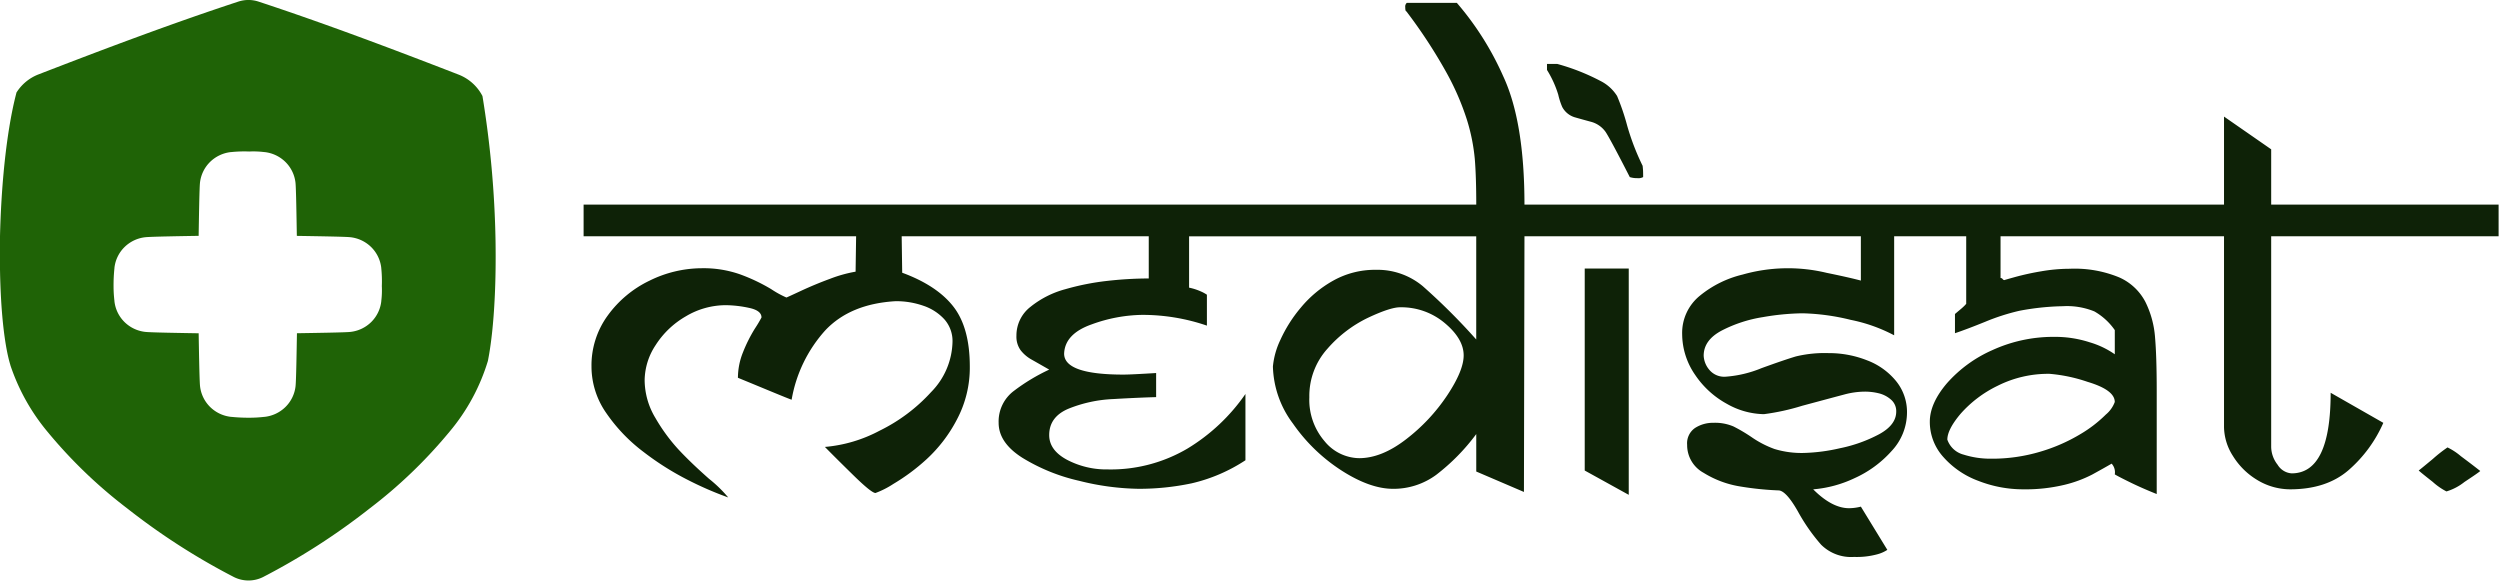 <svg id="ayurveda" xmlns="http://www.w3.org/2000/svg" width="424" height="99" viewBox="0 0 424 99">
  <defs>
    <style>
      .cls-1 {
        fill: #0e2207;
      }

      .cls-2 {
        fill: #1f6306;
      }
    </style>
  </defs>
  <path id="Medisat." class="cls-1" d="M408.552,40.074H386.067V75.8a5,5,0,0,0,1.089,3.018,3.021,3.021,0,0,0,2.377,1.464q6.621,0,6.621-13.668l8.932,5.1a22.71,22.71,0,0,1-5.933,8.057q-3.755,3.219-9.887,3.218a10.813,10.813,0,0,1-5.621-1.619,12.183,12.183,0,0,1-4.066-4.039,9.326,9.326,0,0,1-1.511-4.9V40.074h-37.9v7.078a0.424,0.424,0,0,1,.356.177,0.384,0.384,0,0,0,.311.177q-0.09,0,1.844-.537a44.785,44.785,0,0,1,4.421-.962,28.526,28.526,0,0,1,4.8-.425,19.784,19.784,0,0,1,8.4,1.466,9.2,9.2,0,0,1,4.421,4.132,16.175,16.175,0,0,1,1.645,5.976q0.288,3.31.288,9.085V83.79q-2.444-.978-4.4-1.933t-2.71-1.4a2.173,2.173,0,0,0-.534-1.822q-1.465.845-3.288,1.844a20.8,20.8,0,0,1-4.755,1.755,28.221,28.221,0,0,1-6.976.755,20.826,20.826,0,0,1-7.554-1.422,14.734,14.734,0,0,1-5.977-4.065,8.883,8.883,0,0,1-2.288-5.975q0-3.109,2.888-6.509a22.178,22.178,0,0,1,7.732-5.642,24.856,24.856,0,0,1,10.576-2.243,18.864,18.864,0,0,1,5.91.918,14.684,14.684,0,0,1,4.266,2.035v-4.1a10.645,10.645,0,0,0-3.466-3.172,12.3,12.3,0,0,0-5.333-.881,43.333,43.333,0,0,0-7.354.771,36.2,36.2,0,0,0-5.777,1.85q-3.088,1.256-5.176,1.96V53.254c0.206-.176.5-0.426,0.888-0.75A9.091,9.091,0,0,0,334.1,51.8c0.133-.147.214-0.235,0.244-0.265V40.074h-12.22V56.868a27.078,27.078,0,0,0-7.376-2.621,37.251,37.251,0,0,0-8.176-1.111,41.854,41.854,0,0,0-6.688.644,22.983,22.983,0,0,0-6.976,2.266q-3.09,1.622-3.089,4.287a3.953,3.953,0,0,0,.911,2.332,3.288,3.288,0,0,0,2.822,1.222,19.605,19.605,0,0,0,6.065-1.444q3.976-1.443,5.866-2a20.848,20.848,0,0,1,5.532-.555,17.54,17.54,0,0,1,6.51,1.222,11.637,11.637,0,0,1,4.933,3.532,8.306,8.306,0,0,1,1.844,5.331,9.564,9.564,0,0,1-2.622,6.531,18.724,18.724,0,0,1-6.288,4.6,20.213,20.213,0,0,1-7,1.888q3.2,3.2,6.087,3.2a8.272,8.272,0,0,0,2-.267l4.488,7.331a5.858,5.858,0,0,1-1.711.755,13.336,13.336,0,0,1-3.932.444,7.208,7.208,0,0,1-5.6-2.088,31.505,31.505,0,0,1-3.933-5.642q-2.022-3.555-3.31-3.554a51.549,51.549,0,0,1-6.6-.689,16.75,16.75,0,0,1-6.066-2.288,5.343,5.343,0,0,1-2.8-4.754,3.139,3.139,0,0,1,1.355-2.866,5.609,5.609,0,0,1,3.088-.866,7.947,7.947,0,0,1,3.422.622,27.358,27.358,0,0,1,3.177,1.888,16.908,16.908,0,0,0,3.777,1.933,15.728,15.728,0,0,0,5.088.666,30.463,30.463,0,0,0,6.021-.8,24.4,24.4,0,0,0,6.643-2.377q2.889-1.577,2.889-3.843a2.562,2.562,0,0,0-.889-2.021,4.858,4.858,0,0,0-2.044-1.066,9.881,9.881,0,0,0-2.4-.289,13.64,13.64,0,0,0-3.488.489q-1.844.489-7.132,1.91a38.485,38.485,0,0,1-6.487,1.422,13.094,13.094,0,0,1-6.288-1.755,15.334,15.334,0,0,1-5.377-4.909,12.225,12.225,0,0,1-2.2-6.886,8.112,8.112,0,0,1,3.022-6.553,18.085,18.085,0,0,1,7.243-3.576,28.1,28.1,0,0,1,14.242-.289q3.8,0.778,5.8,1.311V40.074H259.424l-0.089,43.361-8.087-3.465V73.617a34.825,34.825,0,0,1-6.812,6.931,12.174,12.174,0,0,1-7.3,2.355q-3.906,0-8.743-3.11a29.4,29.4,0,0,1-8.232-7.952,16.785,16.785,0,0,1-3.4-9.685,13.4,13.4,0,0,1,1.265-4.509,23.526,23.526,0,0,1,3.461-5.465,19.4,19.4,0,0,1,5.526-4.6,14.5,14.5,0,0,1,7.234-1.822,11.981,11.981,0,0,1,7.944,2.787,105.706,105.706,0,0,1,9.053,9.03v-17.5h-48.7v8.708a9.639,9.639,0,0,1,2,.644,6.333,6.333,0,0,1,1.022.555v5.242a33.6,33.6,0,0,0-11.02-1.822A25.852,25.852,0,0,0,186.06,55q-4.578,1.6-4.71,4.976,0,3.555,10.063,3.554,0.843,0,2.882-.111t2.66-.155v4.087q-3.194.09-7.362,0.333a22.8,22.8,0,0,0-7.473,1.621q-3.3,1.378-3.3,4.487,0,2.577,3.044,4.2a14.36,14.36,0,0,0,6.865,1.622,25.643,25.643,0,0,0,13.531-3.532,32.238,32.238,0,0,0,9.842-9.263v11.24a28.115,28.115,0,0,1-9.109,3.91,43.148,43.148,0,0,1-8.976.933,43.557,43.557,0,0,1-10.109-1.355,31.723,31.723,0,0,1-9.643-3.91q-4.022-2.554-4.021-5.931a6.475,6.475,0,0,1,2.6-5.42,32.768,32.768,0,0,1,5.977-3.6Q177.04,61.666,175.862,61a6.111,6.111,0,0,1-1.889-1.6,3.923,3.923,0,0,1-.711-2.443,6.143,6.143,0,0,1,2.373-4.909,16.069,16.069,0,0,1,5.92-3,42.774,42.774,0,0,1,7.229-1.422,64.226,64.226,0,0,1,6.919-.4V40.074H153.8l0.088,6.181q5.911,2.177,8.688,5.753t2.778,10.15a18.722,18.722,0,0,1-2.2,9.017A24.452,24.452,0,0,1,158,77.905a34.032,34.032,0,0,1-5.621,4.175,14.993,14.993,0,0,1-3.021,1.532q-0.667,0-3.666-2.929T140.779,75.8a24.1,24.1,0,0,0,9.269-2.751,29.091,29.091,0,0,0,8.736-6.545,12.521,12.521,0,0,0,3.636-8.5,5.543,5.543,0,0,0-1.371-3.838,8.488,8.488,0,0,0-3.562-2.307,13.986,13.986,0,0,0-4.71-.777q-7.687.444-11.931,4.942a23.488,23.488,0,0,0-5.71,11.768q-0.312-.088-3.688-1.484t-5.421-2.237a11.63,11.63,0,0,1,.866-4.341,25.083,25.083,0,0,1,2-3.988,21.33,21.33,0,0,0,1.133-1.9q0-1.2-2.177-1.64a19.506,19.506,0,0,0-3.822-.443,13.253,13.253,0,0,0-6.865,1.908,14.836,14.836,0,0,0-5.088,4.858,10.992,10.992,0,0,0-1.867,5.923,12.543,12.543,0,0,0,1.822,6.433,30.265,30.265,0,0,0,3.911,5.346q2.088,2.241,5.176,4.969a22.293,22.293,0,0,1,3.266,3.172A57.218,57.218,0,0,1,117.7,81.48a47.745,47.745,0,0,1-7.665-4.82,28.311,28.311,0,0,1-6.333-6.6,13.788,13.788,0,0,1-2.51-7.908,14.345,14.345,0,0,1,2.755-8.641,18.74,18.74,0,0,1,7.087-5.909,20.136,20.136,0,0,1,8.91-2.11,18.631,18.631,0,0,1,6.488,1.052,30.833,30.833,0,0,1,5.221,2.484,16.652,16.652,0,0,0,2.6,1.431q0.043,0,2.444-1.118t4.955-2.058a22.943,22.943,0,0,1,4.332-1.209l0.089-6H99.854V34.7H251.248q0-4.665-.245-7.708a32.315,32.315,0,0,0-1.333-6.664,44.246,44.246,0,0,0-3.577-8.2,86.264,86.264,0,0,0-6.71-10.218c-0.118,0-.178-0.237-0.178-0.711A0.8,0.8,0,0,1,239.472.49h8.487a50.1,50.1,0,0,1,7.843,12.4q3.622,7.73,3.622,21.814H378.068V19.771l8,5.553V34.7h38.571v5.376H408.552Zm-53.59,24.7a26.613,26.613,0,0,0-6.488-1.373,19.066,19.066,0,0,0-8.821,2.037,19.96,19.96,0,0,0-6.243,4.717q-2.267,2.68-2.266,4.407a3.962,3.962,0,0,0,2.777,2.547,15.055,15.055,0,0,0,4.6.686,28.531,28.531,0,0,0,8.421-1.2,29.2,29.2,0,0,0,6.732-2.945,21.754,21.754,0,0,0,4.355-3.345,5.017,5.017,0,0,0,1.511-2.126Q359.539,66.145,354.962,64.772ZM245.915,54.8a11.445,11.445,0,0,0-7.6-2.684q-1.646,0-5.421,1.774a21.4,21.4,0,0,0-6.866,5.233,11.967,11.967,0,0,0-3.088,8.249,10.757,10.757,0,0,0,2.577,7.451,7.708,7.708,0,0,0,5.866,2.883q3.82,0,7.976-3.215a31.175,31.175,0,0,0,6.954-7.428q2.8-4.213,2.8-6.785Q249.115,57.481,245.915,54.8Zm32.616-24.586a3.934,3.934,0,0,1-1.244-.178q-3.2-6.264-4.088-7.641a4.429,4.429,0,0,0-2.466-1.733q-1.489-.4-2.8-0.777a3.565,3.565,0,0,1-2.11-1.755,11.74,11.74,0,0,1-.667-2.066,17.566,17.566,0,0,0-1.911-4.2V10.841h1.733a36.312,36.312,0,0,1,7.377,2.91,7.033,7.033,0,0,1,2.777,2.532,38.16,38.16,0,0,1,1.711,5.02,40.807,40.807,0,0,0,2.622,6.82q0.044,0.4.066,0.733t0.022,1.177A1.73,1.73,0,0,1,278.531,30.212ZM277.11,83.924L269.644,79.8V45.539h7.466V83.924Zm138.862-8.041a10.415,10.415,0,0,1,2.267,1.488q2,1.489,3.288,2.51-0.267.267-2.688,1.866a9.137,9.137,0,0,1-3.044,1.6,10.9,10.9,0,0,1-2.333-1.622q-2.067-1.621-2.378-1.933,0.045,0,2.4-1.955A23.99,23.99,0,0,1,415.972,75.882Z" transform="translate(-0.875)"/>
  <path id="icon" class="cls-2" d="M84.918,40.851A169.367,169.367,0,0,0,82.7,16.286a7.692,7.692,0,0,0-4.014-3.619C67.147,8.193,55.8,3.922,44.739.278a5.47,5.47,0,0,0-3.462,0c-11.06,3.634-22.4,7.9-33.941,12.366A7.692,7.692,0,0,0,3.66,15.709C3.723,15.719,1.287,23.324.873,40.13,0.618,56.915,2.708,61.951,2.641,61.957A34.794,34.794,0,0,0,8.929,73.223a81.5,81.5,0,0,0,13.519,13A113.406,113.406,0,0,0,40.564,97.876a5.523,5.523,0,0,0,4.908,0A113.647,113.647,0,0,0,63.593,86.214a81.708,81.708,0,0,0,13.525-13,33.9,33.9,0,0,0,6.517-12.045c-0.042-.01,1.5-6.174,1.283-20.315h0ZM65.543,51.031v0.04a5.861,5.861,0,0,1-1.7,3.538,5.95,5.95,0,0,1-3.569,1.685c-0.939.1-5.89,0.171-9.038,0.223-0.052,3.044-.129,7.974-0.233,8.955a5.861,5.861,0,0,1-1.7,3.538A5.962,5.962,0,0,1,45.733,70.7h-0.04a22.086,22.086,0,0,1-2.538.146,28.693,28.693,0,0,1-3.046-.146h-0.04A5.962,5.962,0,0,1,36.5,69.01a5.861,5.861,0,0,1-1.7-3.538c-0.1-.981-0.181-5.905-0.233-8.947-3.067-.052-8.019-0.129-9.008-0.231a5.947,5.947,0,0,1-3.577-1.686,5.839,5.839,0,0,1-1.7-3.538v-0.04a21.54,21.54,0,0,1-.148-2.517,27.959,27.959,0,0,1,.148-3.021v-0.04a5.839,5.839,0,0,1,1.7-3.538,5.946,5.946,0,0,1,3.567-1.684c0.99-.1,5.946-0.181,9.015-0.231,0.052-3.127.127-8.055,0.225-8.984a5.861,5.861,0,0,1,1.7-3.538,5.962,5.962,0,0,1,3.569-1.686H40.1a21.9,21.9,0,0,1,3.046-.094,15.217,15.217,0,0,1,2.538.094h0.04a5.963,5.963,0,0,1,3.569,1.686,5.861,5.861,0,0,1,1.7,3.538c0.1,0.931.173,5.863,0.225,8.991,3.156,0.052,8.114.125,9.052,0.223a5.951,5.951,0,0,1,3.569,1.688,5.861,5.861,0,0,1,1.7,3.538v0.04a21.177,21.177,0,0,1,.094,3.021,14.689,14.689,0,0,1-.09,2.515h0Z" transform="translate(-0.875)"/>
</svg>

